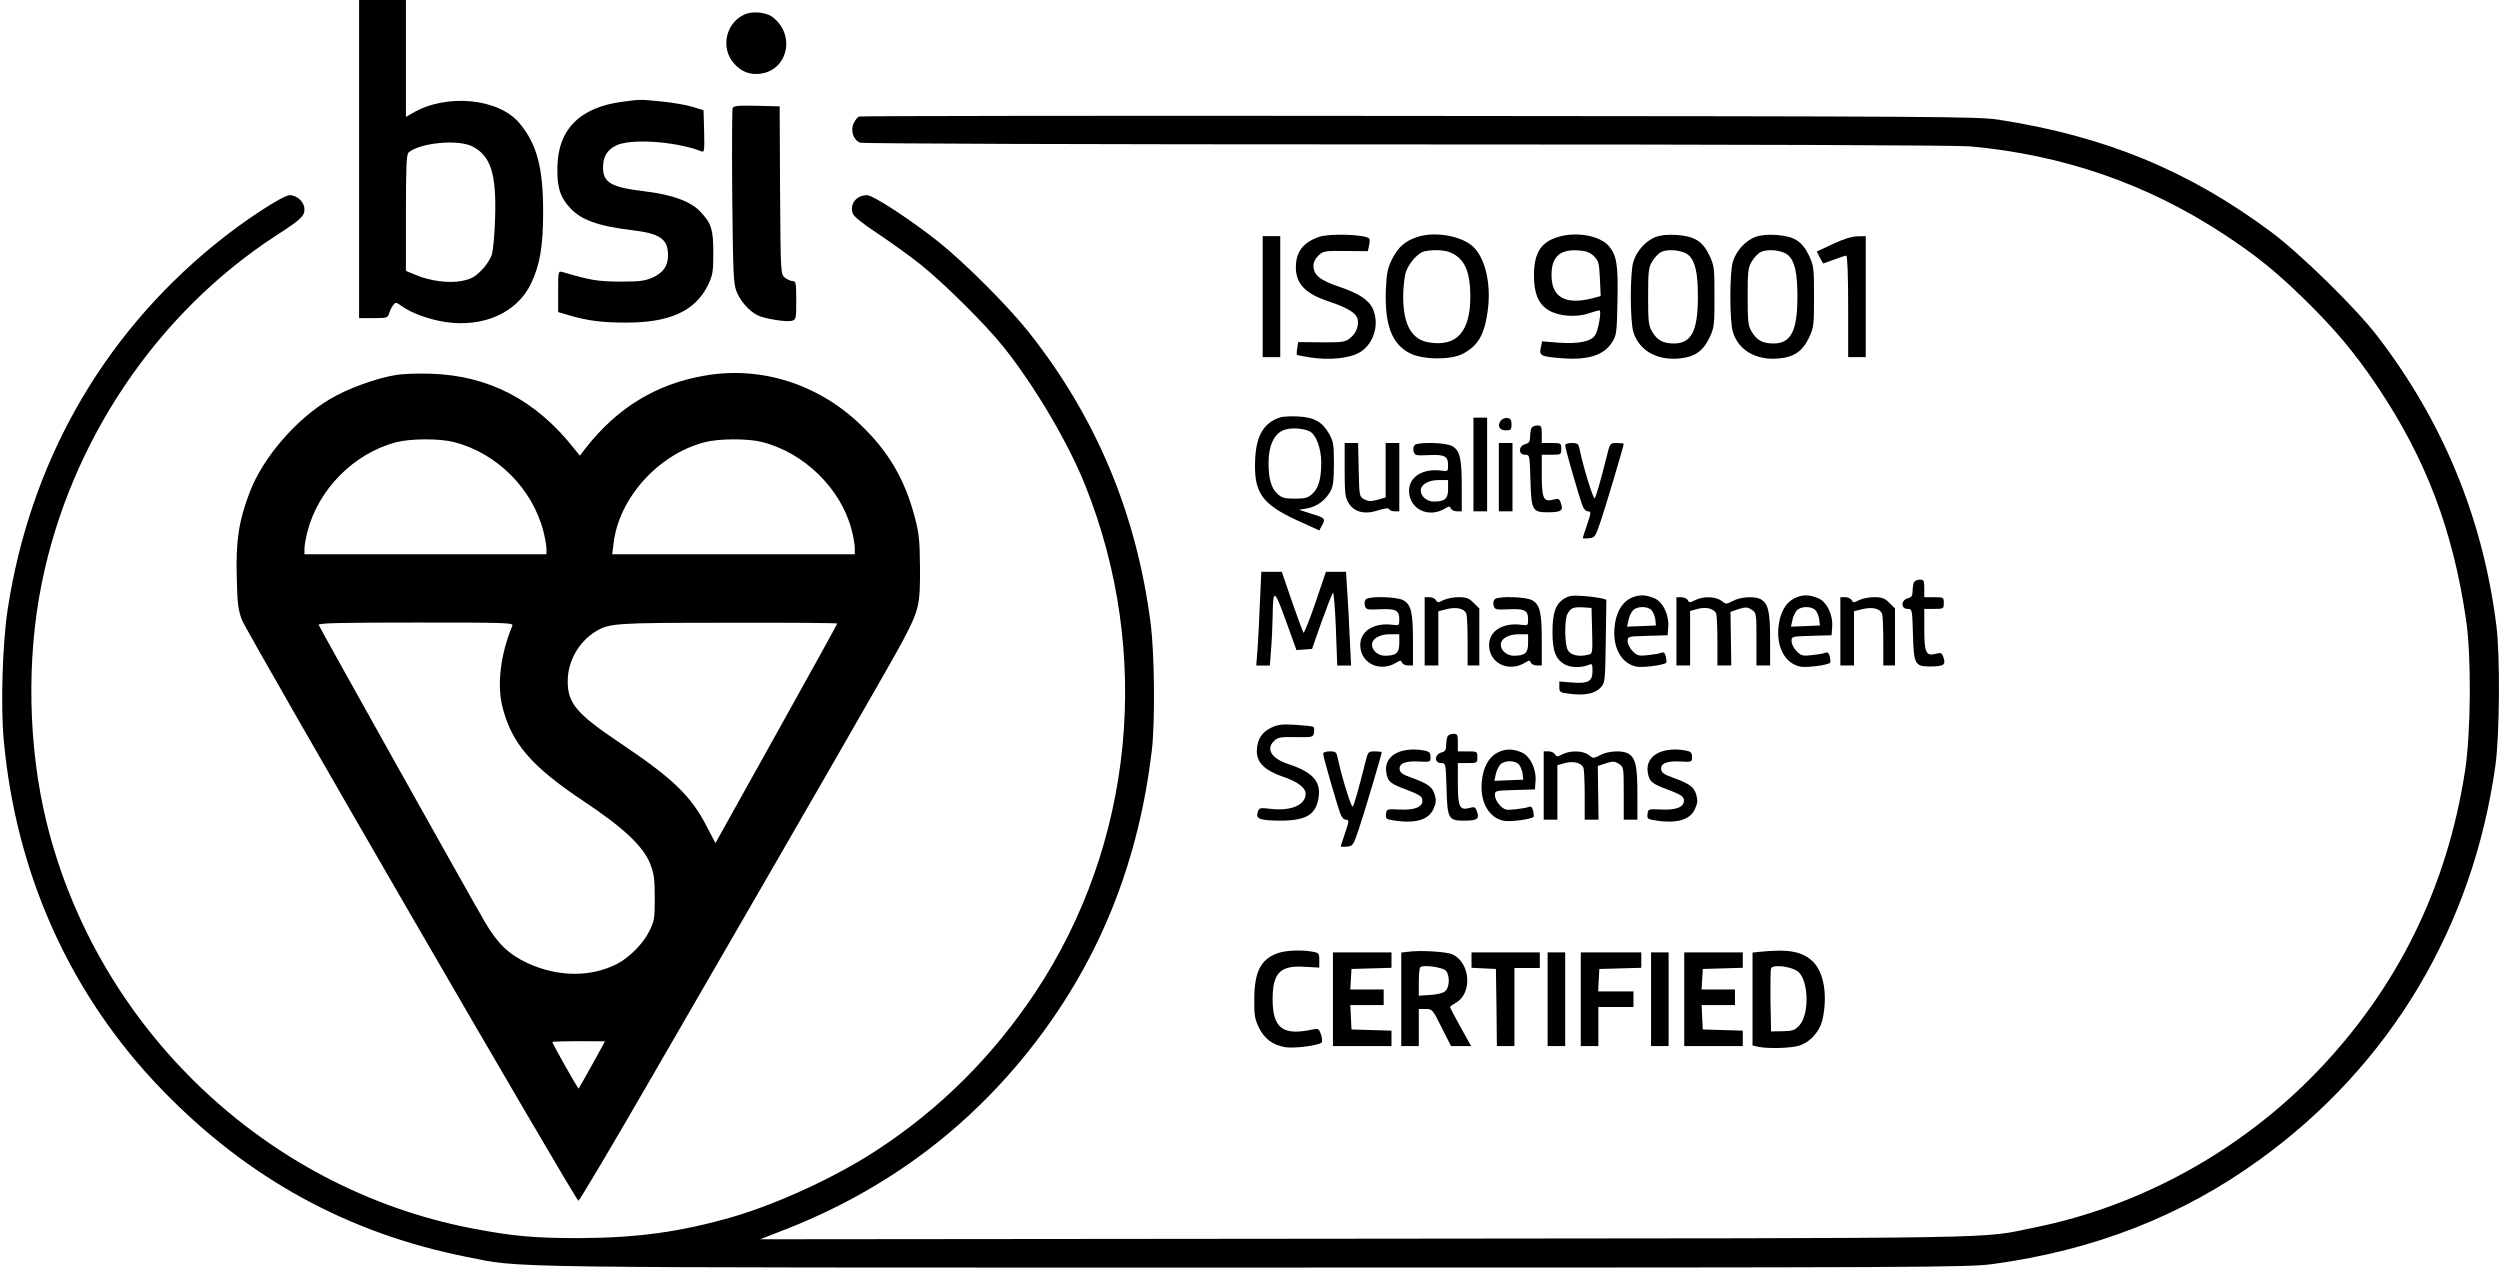 <?xml version="1.0" encoding="UTF-8" standalone="no"?> <svg xmlns="http://www.w3.org/2000/svg" version="1.0" width="1281pt" height="650pt" viewBox="0 0 1281 650" preserveAspectRatio="xMidYMid meet"><g transform="translate(0,650) scale(0.1,-0.1)" fill="#000000" stroke="none"><path d="M1840 5685 l0 -815 74 0 c68 0 74 2 79 23 4 12 12 31 20 41 14 19 15 19 46 -3 50 -36 140 -68 223 -81 195 -29 366 47 438 195 46 96 63 191 63 365 1 226 -31 350 -119 456 -106 131 -377 157 -551 54 l-33 -19 0 299 0 300 -120 0 -120 0 0 -815z m580 65 c94 -48 124 -139 117 -364 -2 -83 -10 -169 -17 -191 -7 -22 -31 -59 -54 -81 -32 -33 -53 -44 -97 -53 -67 -14 -166 -1 -241 31 l-48 20 0 298 c0 243 3 300 14 309 60 50 253 68 326 31z"></path><path d="M3815 6426 c-96 -43 -124 -171 -55 -250 38 -43 80 -60 134 -54 144 17 184 201 64 291 -33 25 -104 31 -143 13z"></path><path d="M3192 5979 c-221 -28 -334 -142 -336 -339 -1 -101 13 -148 63 -203 57 -64 146 -96 324 -117 140 -17 180 -45 180 -129 0 -54 -25 -89 -81 -114 -40 -17 -66 -20 -167 -20 -114 1 -150 7 -292 49 -23 6 -23 6 -23 -99 l0 -106 51 -15 c95 -29 174 -39 294 -39 226 -1 357 59 422 191 25 52 28 67 28 167 0 119 -10 150 -64 208 -50 55 -147 90 -290 107 -168 20 -211 44 -211 121 0 55 19 88 64 112 73 39 308 23 439 -28 16 -7 17 0 15 101 l-3 109 -55 17 c-30 10 -102 22 -160 28 -115 11 -108 11 -198 -1z"></path><path d="M3754 5946 c-3 -7 -4 -211 -2 -452 4 -388 6 -444 21 -485 19 -50 64 -102 108 -124 34 -18 146 -36 176 -29 22 6 23 10 23 105 0 90 -2 99 -19 99 -10 0 -28 8 -40 18 -21 17 -21 23 -24 447 l-2 430 -118 3 c-94 2 -118 0 -123 -12z"></path><path d="M4402 5903 c-7 -2 -19 -17 -27 -33 -19 -37 -3 -87 32 -101 15 -5 1117 -9 2801 -9 1767 0 2817 -4 2887 -10 475 -43 906 -192 1295 -447 164 -107 267 -190 409 -328 160 -155 271 -287 386 -460 246 -368 384 -732 451 -1190 28 -184 25 -581 -5 -774 -92 -599 -347 -1115 -761 -1545 -389 -403 -902 -686 -1442 -795 -291 -59 -35 -55 -3428 -58 l-3105 -3 100 39 c551 210 998 548 1342 1012 314 425 499 901 565 1454 17 147 14 494 -6 650 -72 562 -279 1058 -627 1496 -106 133 -325 352 -459 459 -143 114 -336 240 -367 240 -55 0 -91 -46 -73 -95 6 -15 52 -52 125 -100 63 -42 161 -112 218 -157 122 -97 337 -310 431 -428 157 -197 330 -489 416 -705 346 -862 250 -1839 -255 -2600 -217 -326 -486 -595 -810 -807 -206 -136 -508 -275 -736 -342 -273 -79 -494 -109 -794 -110 -231 0 -338 10 -547 50 -1058 204 -1920 1027 -2179 2079 -95 386 -104 837 -25 1227 147 726 588 1381 1196 1778 133 86 150 102 150 138 0 36 -37 72 -75 72 -36 0 -242 -135 -390 -257 -577 -472 -942 -1119 -1056 -1868 -26 -172 -36 -489 -20 -665 63 -693 344 -1313 815 -1798 438 -451 949 -731 1556 -852 293 -58 70 -55 4030 -55 3481 0 3661 1 3790 18 519 70 972 247 1370 536 669 484 1092 1193 1207 2022 21 155 24 555 5 709 -68 551 -274 1051 -612 1490 -110 143 -392 419 -542 531 -423 315 -853 492 -1399 576 -106 16 -311 17 -2969 19 -1570 2 -2861 0 -2868 -3z"></path><path d="M6758 5286 c-82 -29 -118 -77 -118 -156 0 -84 49 -135 167 -174 98 -33 141 -59 149 -90 9 -35 -8 -76 -40 -100 -24 -19 -41 -21 -146 -20 l-118 1 -5 -31 c-3 -17 -3 -32 -2 -34 1 -2 34 -8 71 -14 94 -14 194 -5 247 24 73 40 107 141 73 222 -20 48 -71 82 -175 117 -98 33 -131 60 -131 109 0 16 10 36 26 51 24 23 32 24 139 23 l114 -1 6 29 c4 16 4 32 1 36 -22 21 -205 27 -258 8z"></path><path d="M7263 5286 c-64 -21 -99 -52 -130 -114 -24 -48 -28 -72 -32 -161 -6 -178 32 -276 125 -322 67 -33 208 -34 269 -2 78 41 110 96 127 213 20 132 -7 264 -66 328 -54 61 -199 89 -293 58z m170 -80 c70 -30 100 -95 101 -221 1 -183 -68 -262 -209 -240 -91 13 -135 90 -135 235 0 39 5 92 11 117 13 50 64 109 101 116 48 9 100 6 131 -7z"></path><path d="M7981 5285 c-87 -27 -121 -83 -121 -197 0 -91 23 -146 74 -177 50 -31 140 -39 205 -17 27 9 53 16 57 16 11 0 -6 -103 -22 -127 -21 -33 -85 -46 -186 -39 l-86 7 -7 -32 c-9 -41 0 -46 101 -54 140 -12 223 14 265 82 22 35 24 50 27 209 4 187 -4 235 -44 283 -46 54 -168 76 -263 46z m187 -98 c23 -24 26 -35 30 -115 l4 -89 -45 -12 c-137 -34 -207 6 -207 119 0 95 42 133 138 127 41 -3 59 -10 80 -30z"></path><path d="M8485 5286 c-52 -19 -100 -73 -116 -128 -17 -58 -17 -299 0 -358 28 -94 118 -147 233 -137 81 7 124 37 157 106 25 53 26 65 26 211 0 146 -1 158 -26 211 -35 73 -75 98 -166 105 -46 3 -81 0 -108 -10z m169 -95 c33 -31 46 -92 46 -211 0 -176 -33 -240 -123 -240 -55 0 -86 17 -111 60 -19 31 -21 52 -21 180 0 128 2 149 21 180 11 19 31 41 45 48 36 19 115 10 143 -17z"></path><path d="M8995 5286 c-52 -19 -100 -73 -116 -128 -17 -58 -17 -299 0 -358 28 -94 118 -147 233 -137 81 7 124 37 157 106 25 53 26 65 26 211 0 146 -1 158 -26 211 -35 73 -75 98 -166 105 -46 3 -81 0 -108 -10z m169 -95 c33 -31 46 -92 46 -211 0 -176 -33 -240 -123 -240 -55 0 -86 17 -111 60 -19 31 -21 52 -21 180 0 128 2 149 21 180 11 19 31 41 45 48 36 19 115 10 143 -17z"></path><path d="M6470 4980 l0 -310 45 0 45 0 0 310 0 310 -45 0 -45 0 0 -310z"></path><path d="M9392 5250 l-83 -39 16 -31 c8 -16 17 -30 18 -30 1 0 26 9 55 20 29 11 57 20 62 20 6 0 10 -95 10 -260 l0 -260 45 0 45 0 0 310 0 310 -42 -1 c-28 0 -73 -14 -126 -39z"></path><path d="M2032 4579 c-100 -15 -254 -71 -343 -125 -173 -103 -341 -298 -409 -475 -56 -145 -72 -250 -67 -434 3 -136 7 -169 26 -220 27 -71 1712 -2979 1725 -2978 5 1 176 288 379 640 845 1460 1233 2134 1282 2228 85 161 90 184 89 375 -1 142 -5 179 -27 261 -51 194 -136 338 -280 475 -218 208 -511 300 -798 249 -249 -43 -450 -167 -611 -375 l-27 -35 -28 35 c-196 249 -436 375 -733 385 -63 2 -143 0 -178 -6z m293 -344 c221 -56 404 -239 460 -460 8 -32 15 -72 15 -87 l0 -28 -620 0 -620 0 0 28 c0 15 7 55 15 87 56 218 238 402 455 459 73 19 221 20 295 1z m1580 0 c217 -55 405 -240 459 -451 9 -34 16 -76 16 -93 l0 -31 -621 0 -622 0 7 56 c27 232 229 456 466 518 73 19 221 20 295 1z m-1280 -942 c-60 -143 -79 -301 -51 -413 47 -189 149 -307 416 -485 203 -135 306 -231 341 -320 20 -51 24 -78 24 -175 0 -106 -2 -120 -28 -171 -30 -63 -103 -136 -165 -168 -136 -69 -302 -68 -459 4 -95 44 -154 100 -218 210 -67 114 -846 1506 -852 1523 -4 9 99 12 497 12 474 0 502 -1 495 -17z m1665 12 c0 -3 -140 -257 -312 -565 l-312 -560 -43 82 c-82 160 -173 247 -440 427 -229 153 -275 207 -274 322 0 100 56 199 141 252 71 44 96 46 683 46 306 1 557 -1 557 -4z m-1190 -2141 c0 -2 -132 -239 -135 -242 -3 -3 -135 231 -135 239 0 2 61 4 135 4 74 0 135 -1 135 -1z"></path><path d="M6559 4361 c-81 -26 -120 -90 -127 -204 -10 -179 29 -238 216 -324 l112 -51 15 28 c18 34 16 36 -64 60 l-55 18 42 7 c48 8 95 42 120 89 13 24 17 57 17 141 0 99 -3 114 -25 153 -34 60 -77 84 -158 88 -37 2 -79 0 -93 -5z m153 -72 c32 -17 58 -87 58 -159 0 -83 -13 -130 -46 -161 -22 -20 -36 -24 -89 -24 -53 0 -67 4 -89 24 -33 31 -46 78 -46 161 0 87 30 150 80 167 37 13 99 9 132 -8z"></path><path d="M7550 4120 l0 -240 35 0 35 0 0 240 0 240 -35 0 -35 0 0 -240z"></path><path d="M7691 4346 c-21 -26 -9 -51 24 -51 27 0 30 3 30 30 0 23 -5 31 -21 33 -11 2 -26 -4 -33 -12z"></path><path d="M7846 4304 c-3 -9 -6 -29 -6 -45 0 -22 -6 -30 -25 -35 -35 -9 -36 -54 -1 -54 24 0 24 0 28 -130 4 -153 10 -165 86 -165 71 0 83 8 71 44 -9 27 -13 28 -40 21 -50 -14 -59 6 -59 126 l0 104 50 0 c49 0 50 1 50 30 0 29 -1 30 -50 30 l-50 0 0 45 c0 41 -2 45 -24 45 -13 0 -27 -7 -30 -16z"></path><path d="M6890 4093 c0 -119 3 -142 20 -170 28 -47 82 -61 152 -38 35 11 54 13 56 6 2 -6 15 -11 28 -11 l24 0 0 175 0 175 -35 0 -35 0 0 -140 0 -139 -42 -12 c-35 -9 -48 -8 -68 3 -25 13 -25 16 -28 151 l-3 137 -34 0 -35 0 0 -137z"></path><path d="M7251 4221 c-8 -6 -11 -18 -8 -32 6 -23 10 -24 77 -21 82 4 100 -5 100 -52 0 -30 -2 -32 -30 -28 -98 14 -170 -30 -170 -103 0 -94 101 -143 187 -89 18 11 22 11 27 -1 3 -8 17 -15 31 -15 l25 0 0 129 c0 145 -10 185 -51 206 -31 17 -165 21 -188 6z m169 -226 c0 -51 -16 -65 -74 -65 -35 0 -66 27 -66 57 0 30 39 53 90 53 l50 0 0 -45z"></path><path d="M7680 4055 l0 -175 35 0 35 0 0 175 0 175 -35 0 -35 0 0 -175z"></path><path d="M8020 4217 c0 -15 72 -265 89 -309 6 -16 17 -28 26 -28 19 0 19 -5 -5 -75 -11 -32 -20 -60 -20 -62 0 -2 14 -3 32 -1 30 3 33 7 60 88 26 76 118 385 118 396 0 2 -16 4 -35 4 -31 0 -35 -3 -44 -37 -45 -178 -63 -239 -70 -246 -7 -7 -60 165 -77 251 -6 28 -10 32 -40 32 -22 0 -34 -5 -34 -13z"></path><path d="M6456 3418 c-3 -84 -9 -192 -12 -240 l-7 -88 35 0 35 0 6 83 c4 45 7 120 8 167 2 147 8 145 68 -21 l54 -150 40 3 40 3 49 140 c28 77 54 144 58 148 4 5 11 -77 15 -182 l7 -191 36 0 35 0 -7 143 c-3 78 -9 186 -13 240 l-6 97 -51 0 -52 0 -54 -159 c-30 -88 -58 -157 -61 -153 -3 4 -30 76 -59 160 l-52 152 -53 0 -52 0 -7 -152z"></path><path d="M9806 3514 c-3 -9 -6 -29 -6 -45 0 -22 -6 -30 -25 -35 -35 -9 -36 -54 -1 -54 24 0 24 0 28 -130 4 -153 10 -165 86 -165 71 0 83 8 71 44 -9 27 -13 28 -40 21 -50 -14 -59 6 -59 126 l0 104 50 0 c49 0 50 1 50 30 0 29 -1 30 -50 30 l-50 0 0 45 c0 41 -2 45 -24 45 -13 0 -27 -7 -30 -16z"></path><path d="M8014 3432 c-44 -28 -59 -73 -59 -172 0 -98 17 -140 66 -166 31 -16 85 -16 122 0 15 7 17 2 17 -33 0 -53 -22 -65 -107 -58 l-63 5 0 -28 c0 -27 3 -29 54 -35 75 -10 129 1 157 31 23 25 24 31 27 238 l3 213 -23 7 c-13 3 -54 9 -93 12 -59 4 -75 2 -101 -14z m144 -164 c3 -117 2 -118 -21 -123 -47 -12 -91 -2 -104 25 -16 31 -17 154 -2 183 17 32 29 37 79 35 l45 -3 3 -117z"></path><path d="M8350 3432 c-42 -23 -70 -74 -77 -144 -11 -106 35 -189 113 -204 34 -6 139 8 152 20 2 3 1 17 -2 31 -5 20 -11 25 -24 20 -9 -4 -40 -9 -69 -12 -46 -5 -54 -3 -77 20 -14 14 -26 37 -26 51 0 25 0 25 103 28 l102 3 3 42 c5 63 -28 130 -72 148 -47 20 -84 19 -126 -3z m113 -59 c8 -10 17 -31 19 -48 l3 -30 -74 -3 -74 -3 7 32 c3 18 14 41 23 51 21 23 75 23 96 1z"></path><path d="M9190 3432 c-42 -23 -70 -74 -77 -144 -11 -106 35 -189 113 -204 34 -6 139 8 152 20 2 3 1 17 -2 31 -5 20 -11 25 -24 20 -9 -4 -40 -9 -69 -12 -46 -5 -54 -3 -77 20 -14 14 -26 37 -26 51 0 25 0 25 103 28 l102 3 3 42 c5 63 -28 130 -72 148 -47 20 -84 19 -126 -3z m113 -59 c8 -10 17 -31 19 -48 l3 -30 -74 -3 -74 -3 7 32 c3 18 14 41 23 51 21 23 75 23 96 1z"></path><path d="M7001 3431 c-8 -6 -11 -18 -8 -32 6 -23 10 -24 77 -21 82 4 100 -5 100 -52 0 -30 -2 -32 -30 -28 -98 14 -170 -30 -170 -103 0 -94 101 -143 187 -89 18 11 22 11 27 -1 3 -8 17 -15 31 -15 l25 0 0 129 c0 145 -10 185 -51 206 -31 17 -165 21 -188 6z m169 -226 c0 -51 -16 -65 -74 -65 -35 0 -66 27 -66 57 0 30 39 53 90 53 l50 0 0 -45z"></path><path d="M7300 3265 l0 -175 35 0 35 0 0 139 0 139 44 11 c50 12 89 3 100 -24 3 -9 6 -73 6 -141 l0 -124 30 0 30 0 0 146 0 146 -29 29 c-24 24 -38 29 -78 29 -26 0 -61 -7 -77 -15 -27 -14 -31 -14 -38 0 -5 8 -20 15 -33 15 l-25 0 0 -175z"></path><path d="M7661 3431 c-8 -6 -11 -18 -8 -32 6 -23 10 -24 77 -21 82 4 100 -5 100 -52 0 -30 -2 -32 -30 -28 -98 14 -170 -30 -170 -103 0 -94 101 -143 187 -89 18 11 22 11 27 -1 3 -8 17 -15 31 -15 l25 0 0 129 c0 145 -10 185 -51 206 -31 17 -165 21 -188 6z m169 -226 c0 -51 -16 -65 -74 -65 -35 0 -66 27 -66 57 0 30 39 53 90 53 l50 0 0 -45z"></path><path d="M8590 3265 l0 -175 35 0 35 0 0 140 0 139 39 11 c44 12 85 1 95 -25 3 -9 6 -73 6 -141 l0 -124 36 0 35 0 -2 138 -2 137 42 14 c36 11 44 11 66 -3 25 -16 25 -19 25 -151 l0 -135 35 0 35 0 0 135 c0 144 -10 183 -49 205 -31 16 -103 12 -141 -9 -35 -18 -36 -18 -59 0 -29 23 -94 25 -135 4 -27 -14 -31 -14 -38 0 -5 8 -20 15 -33 15 l-25 0 0 -175z"></path><path d="M9430 3265 l0 -175 35 0 35 0 0 139 0 139 44 11 c50 12 89 3 100 -24 3 -9 6 -73 6 -141 l0 -124 30 0 30 0 0 146 0 146 -29 29 c-24 24 -38 29 -78 29 -26 0 -61 -7 -77 -15 -27 -14 -31 -14 -38 0 -5 8 -20 15 -33 15 l-25 0 0 -175z"></path><path d="M6513 2771 c-49 -23 -73 -63 -73 -122 0 -57 43 -98 134 -129 73 -24 116 -56 116 -87 0 -57 -72 -89 -175 -78 -59 7 -63 6 -70 -15 -12 -36 8 -44 113 -45 137 0 187 31 199 123 11 80 -34 127 -156 167 -88 29 -117 79 -70 121 18 16 35 19 109 17 86 -1 88 -1 93 23 2 14 1 27 -4 30 -5 3 -46 7 -91 10 -69 4 -90 2 -125 -15z"></path><path d="M7416 2724 c-3 -9 -6 -29 -6 -45 0 -22 -6 -30 -25 -35 -35 -9 -36 -54 -1 -54 24 0 24 0 28 -130 4 -153 10 -165 86 -165 71 0 83 8 71 44 -9 27 -13 28 -40 21 -50 -14 -59 6 -59 126 l0 104 50 0 c49 0 50 1 50 30 0 29 -1 30 -50 30 l-50 0 0 45 c0 41 -2 45 -24 45 -13 0 -27 -7 -30 -16z"></path><path d="M7163 2645 c-45 -19 -67 -57 -60 -102 8 -49 21 -59 108 -91 57 -22 75 -32 77 -49 5 -37 -36 -55 -115 -51 -67 3 -68 3 -71 -23 -3 -23 1 -27 35 -32 113 -19 185 1 209 60 13 29 14 44 5 73 -12 39 -35 55 -126 88 -37 13 -51 23 -53 39 -5 31 29 45 99 41 58 -3 59 -3 59 23 0 22 -6 28 -31 33 -49 10 -101 6 -136 -9z"></path><path d="M7670 2642 c-42 -23 -70 -74 -77 -144 -11 -106 35 -189 113 -204 34 -6 139 8 152 20 2 3 1 17 -2 31 -5 20 -11 25 -24 20 -9 -4 -40 -9 -69 -12 -46 -5 -54 -3 -77 20 -14 14 -26 37 -26 51 0 25 0 25 103 28 l102 3 3 42 c5 63 -28 130 -72 148 -47 20 -84 19 -126 -3z m113 -59 c8 -10 17 -31 19 -48 l3 -30 -74 -3 -74 -3 7 32 c3 18 14 41 23 51 21 23 75 23 96 1z"></path><path d="M8503 2645 c-45 -19 -67 -57 -60 -102 8 -49 21 -59 108 -91 57 -22 75 -32 77 -49 5 -37 -36 -55 -115 -51 -67 3 -68 3 -71 -23 -3 -23 1 -27 35 -32 113 -19 185 1 209 60 13 29 14 44 5 73 -12 39 -35 55 -126 88 -37 13 -51 23 -53 39 -5 31 29 45 99 41 58 -3 59 -3 59 23 0 22 -6 28 -31 33 -49 10 -101 6 -136 -9z"></path><path d="M6780 2637 c0 -15 72 -265 89 -309 6 -16 17 -28 26 -28 19 0 19 -5 -5 -75 -11 -32 -20 -60 -20 -62 0 -2 14 -3 32 -1 30 3 33 7 60 88 26 76 118 385 118 396 0 2 -16 4 -35 4 -31 0 -35 -3 -44 -37 -45 -178 -63 -239 -70 -246 -7 -7 -60 165 -77 251 -6 28 -10 32 -40 32 -22 0 -34 -5 -34 -13z"></path><path d="M7910 2475 l0 -175 35 0 35 0 0 140 0 139 39 11 c44 12 85 1 95 -25 3 -9 6 -73 6 -141 l0 -124 36 0 35 0 -2 138 -2 137 42 14 c36 11 44 11 66 -3 25 -16 25 -19 25 -151 l0 -135 35 0 35 0 0 135 c0 144 -10 183 -49 205 -31 16 -103 12 -141 -9 -35 -18 -36 -18 -59 0 -29 23 -94 25 -135 4 -27 -14 -31 -14 -38 0 -5 8 -20 15 -33 15 l-25 0 0 -175z"></path><path d="M6547 1616 c-87 -31 -120 -96 -120 -237 -1 -82 3 -102 24 -145 28 -58 73 -90 136 -100 47 -7 170 9 185 24 4 4 3 23 -3 41 -10 29 -15 32 -38 27 -157 -35 -210 3 -210 154 0 136 39 175 167 166 l72 -4 0 37 c0 37 -2 39 -37 45 -61 10 -135 6 -176 -8z"></path><path d="M7213 1623 l-33 -4 0 -240 0 -239 45 0 45 0 0 95 0 95 35 0 c34 0 36 -2 82 -95 l48 -95 51 0 52 0 -54 97 c-30 54 -54 100 -54 103 0 3 14 13 30 22 85 48 75 203 -16 247 -29 15 -168 23 -231 14z m195 -96 c21 -22 21 -83 -1 -104 -10 -11 -38 -18 -77 -21 l-60 -4 0 69 c0 38 3 73 8 77 13 14 112 0 130 -17z"></path><path d="M9018 1623 l-38 -4 0 -238 0 -238 31 -7 c50 -10 160 -7 204 5 59 17 110 73 124 137 26 122 7 238 -48 293 -54 54 -124 67 -273 52z m198 -104 c52 -49 55 -215 5 -272 -24 -26 -34 -30 -87 -31 l-59 -1 -3 155 c-1 85 0 161 3 168 9 23 111 9 141 -19z"></path><path d="M6830 1380 l0 -240 150 0 150 0 0 40 0 39 -102 3 -103 3 -3 63 -3 62 86 0 85 0 0 40 0 40 -86 0 -85 0 3 53 3 52 103 3 102 3 0 39 0 40 -150 0 -150 0 0 -240z"></path><path d="M7540 1580 l0 -39 63 -3 62 -3 3 -197 2 -198 45 0 45 0 0 200 0 200 65 0 65 0 0 40 0 40 -175 0 -175 0 0 -40z"></path><path d="M7930 1380 l0 -240 45 0 45 0 0 240 0 240 -45 0 -45 0 0 -240z"></path><path d="M8100 1380 l0 -240 45 0 45 0 0 100 0 100 90 0 90 0 0 40 0 40 -90 0 -91 0 3 58 3 57 108 3 107 3 0 39 0 40 -155 0 -155 0 0 -240z"></path><path d="M8460 1380 l0 -240 45 0 45 0 0 240 0 240 -45 0 -45 0 0 -240z"></path><path d="M8630 1380 l0 -240 150 0 150 0 0 40 0 39 -102 3 -103 3 -3 63 -3 62 86 0 85 0 0 40 0 40 -86 0 -85 0 3 53 3 52 103 3 102 3 0 39 0 40 -150 0 -150 0 0 -240z"></path></g></svg> 